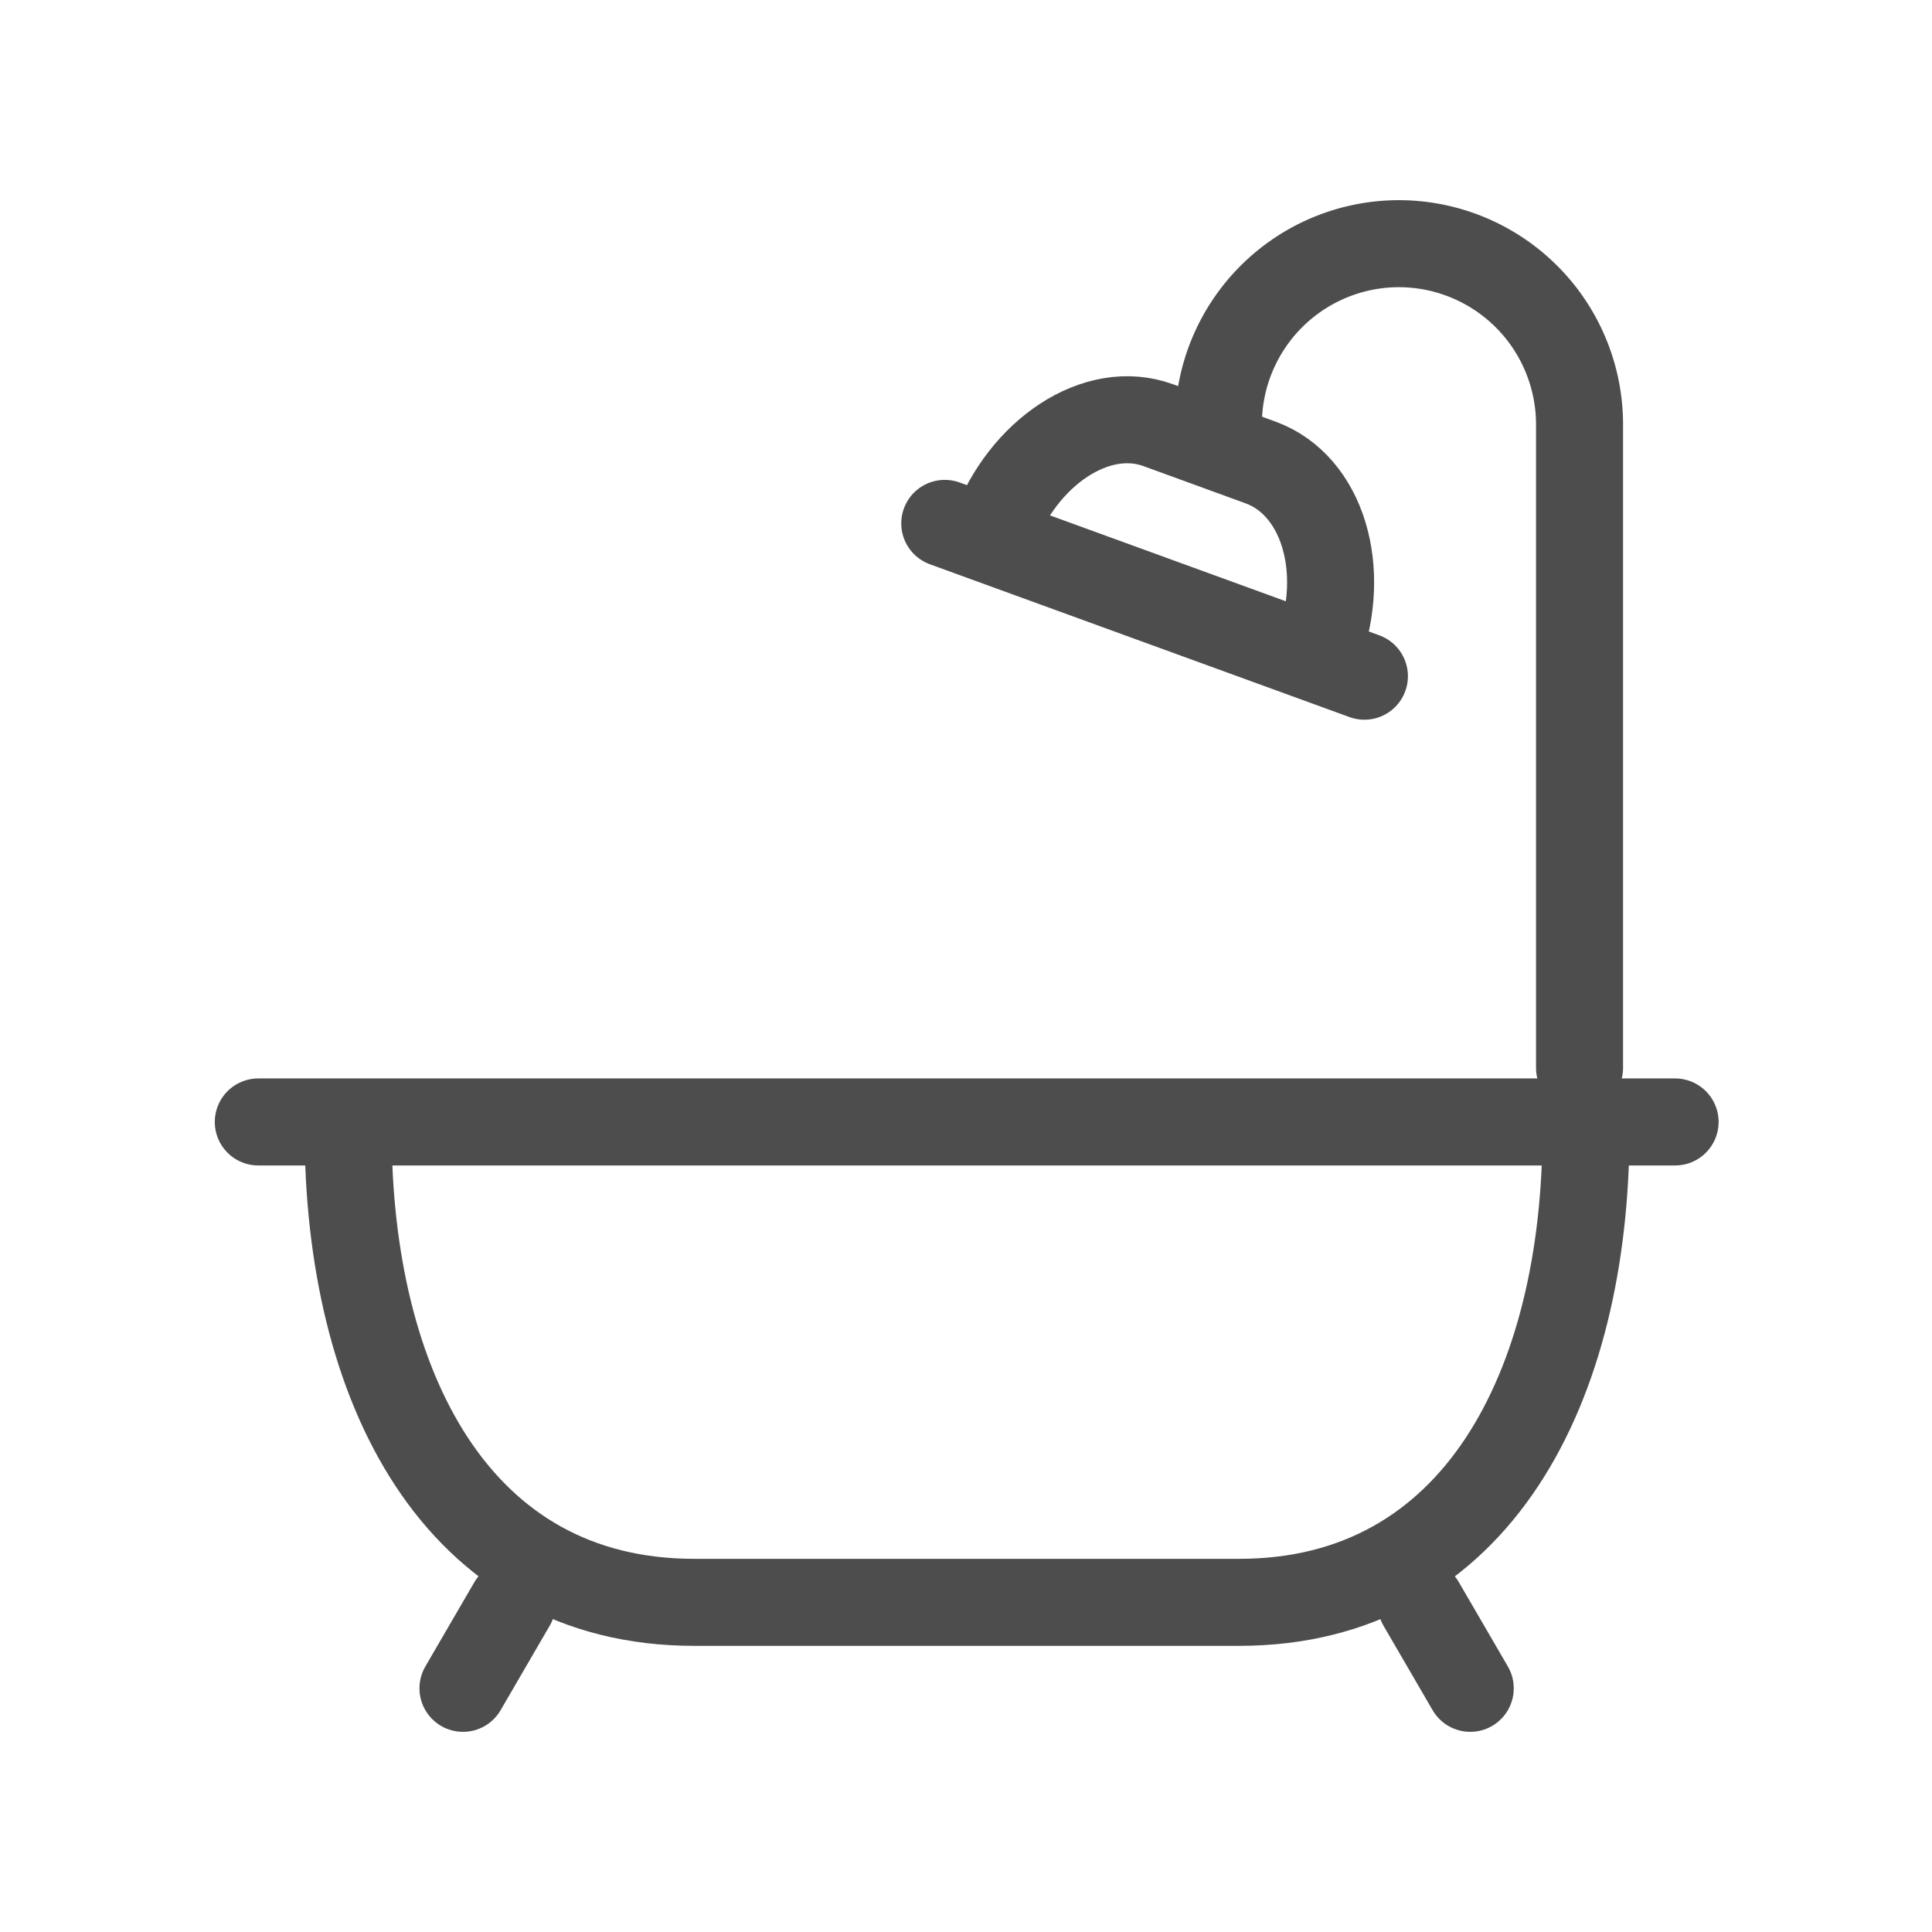 <svg id="Capa_1" data-name="Capa 1" xmlns="http://www.w3.org/2000/svg" viewBox="0 0 111 111"><defs><style>.cls-1{fill:none;stroke:#4d4d4d;stroke-linecap:round;stroke-linejoin:round;stroke-width:5px;}</style></defs><title>iconos</title><path class="cls-1" d="M91.12,64.93c0,14.68-6.24,27.13-19.93,27.13H39.88C26.2,92.06,20,79.61,20,64.93"/><line class="cls-1" x1="14.84" y1="64.46" x2="96.24" y2="64.46"/><line class="cls-1" x1="26.6" y1="97" x2="29.42" y2="92.15"/><line class="cls-1" x1="84.47" y1="97" x2="81.65" y2="92.15"/><path class="cls-1" d="M70,24.35A10.38,10.38,0,0,1,80.39,14h0A10.39,10.39,0,0,1,90.75,24.35v37"/><path class="cls-1" d="M57.1,30.52C58.76,26,63,23.13,66.55,24.43l5.87,2.14c3.59,1.31,5,6.19,3.33,10.74"/><line class="cls-1" x1="78.39" y1="38.85" x2="54.28" y2="30.07"/></svg>